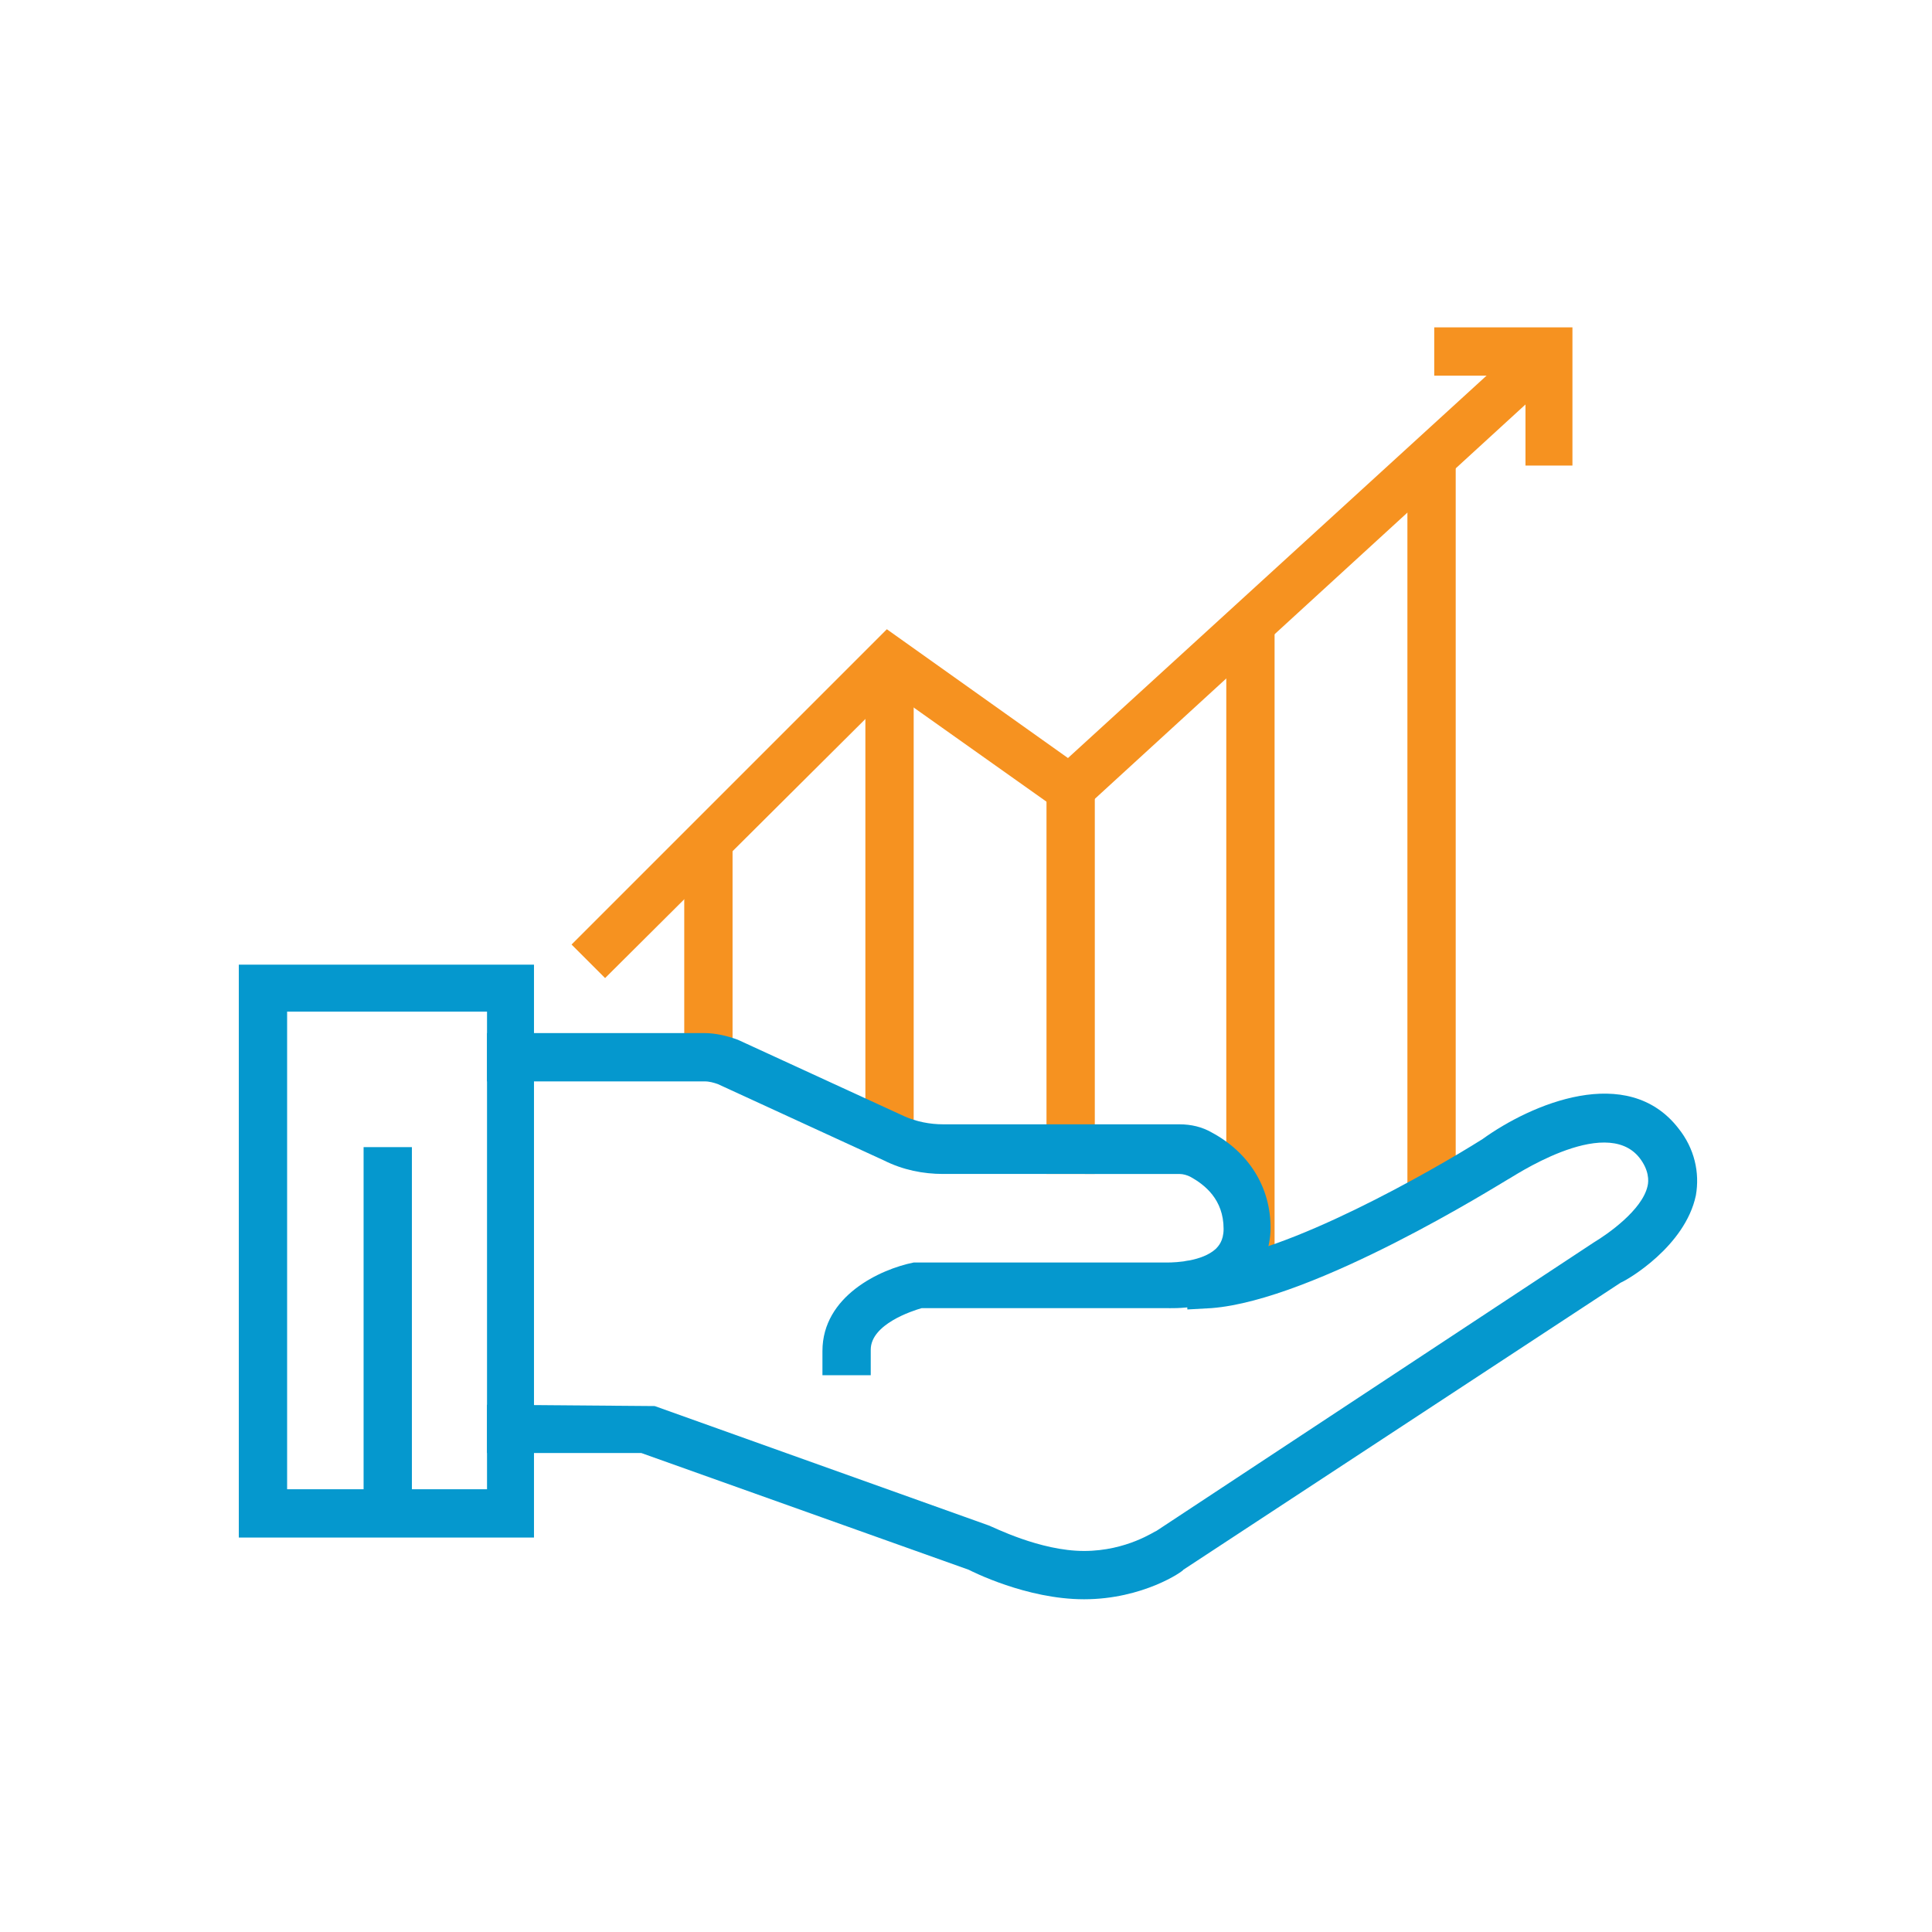 <?xml version="1.0" encoding="utf-8"?>
<!-- Generator: Adobe Illustrator 24.2.3, SVG Export Plug-In . SVG Version: 6.00 Build 0)  -->
<svg version="1.1" id="Layer_1" xmlns="http://www.w3.org/2000/svg" xmlns:xlink="http://www.w3.org/1999/xlink" x="0px" y="0px"
	 viewBox="0 0 144 144" style="enable-background:new 0 0 144 144;" xml:space="preserve">
<style type="text/css">
	.st0{fill:#F69220;}
	.st1{fill:#0598CE;}
</style>
<g>
	<g>
		<polygon class="st0" points="117.2,34.7 113.7,34.7 113.7,28 106.9,28 106.9,24.4 117.2,24.4 		"/>
	</g>
	<g>
		<polygon class="st0" points="45.1,72.9 42.6,70.4 66.1,46.9 79.6,56.5 114.3,24.8 116.7,27.4 79.9,61.1 66.5,51.6 		"/>
	</g>
	<g>
		<rect x="51" y="62.9" class="st0" width="3.6" height="17.4"/>
	</g>
	<g>
		<rect x="64.5" y="49.8" class="st0" width="3.6" height="35.3"/>
	</g>
	<g>
		<rect x="78" y="57.8" class="st0" width="3.6" height="29.7"/>
	</g>
	<g>
		<rect x="91.4" y="46.1" class="st0" width="3.6" height="48.9"/>
	</g>
	<g>
		<rect x="104.9" y="34.9" class="st0" width="3.6" height="54.2"/>
	</g>
</g>
<g>
	<g>
		<g>
			<path class="st1" d="M80.8,119.2c-4.3,0-8.4-2.1-8.6-2.2l-24.4-8.7H36.3v-3.6l12.5,0.1l24.9,8.9c0.3,0.1,3.8,1.9,7.1,1.9
				c3.2,0,5.3-1.5,5.4-1.5l32.6-21.5c1-0.6,3.6-2.4,4-4.2c0.1-0.4,0.1-1.2-0.6-2.1c-2.6-3.3-9.7,1.6-9.8,1.6
				c-0.7,0.4-14.4,9-22.1,9.6l-1.8,0.1L88.3,94l1.8-0.1c5.7-0.4,16.6-6.6,20.4-9c3.6-2.6,10.8-5.7,14.6-0.8c1.2,1.5,1.6,3.3,1.3,5
				c-0.8,3.8-5.1,6.3-5.6,6.5L88.2,117C88.2,117.1,85.2,119.2,80.8,119.2z"/>
		</g>
		<g>
			<path class="st1" d="M39.8,114.6h-22V71.9h22V114.6z M21.4,111h14.9V75.4H21.4V111z"/>
		</g>
		<g>
			<rect x="27.1" y="85.5" class="st1" width="3.6" height="26.5"/>
		</g>
		<g>
			<path class="st1" d="M64.9,102.5h-3.6v-1.8c0-4.1,4.3-6.1,6.8-6.6l0.4,0l18.5,0c0.7,0,2.6-0.1,3.6-1c0.2-0.2,0.6-0.6,0.6-1.5
				c0-2.2-1.4-3.3-2.5-3.9c-0.2-0.1-0.5-0.2-0.8-0.2H70.3c-1.5,0-3-0.3-4.4-1l-12.4-5.7c-0.3-0.1-0.6-0.2-1-0.2H36.3v-3.6h16.2
				c0.8,0,1.7,0.2,2.5,0.5l12.4,5.7c0.9,0.4,1.9,0.6,2.9,0.6h17.6c0.9,0,1.7,0.2,2.4,0.6c2.8,1.5,4.4,4.1,4.4,7.1
				c0,1.6-0.6,3-1.7,4.1c-2.2,2.1-5.7,1.9-6.1,1.9l-18.2,0c-0.7,0.2-3.8,1.2-3.8,3.1V102.5z"/>
		</g>
	</g>
</g>
</svg>
